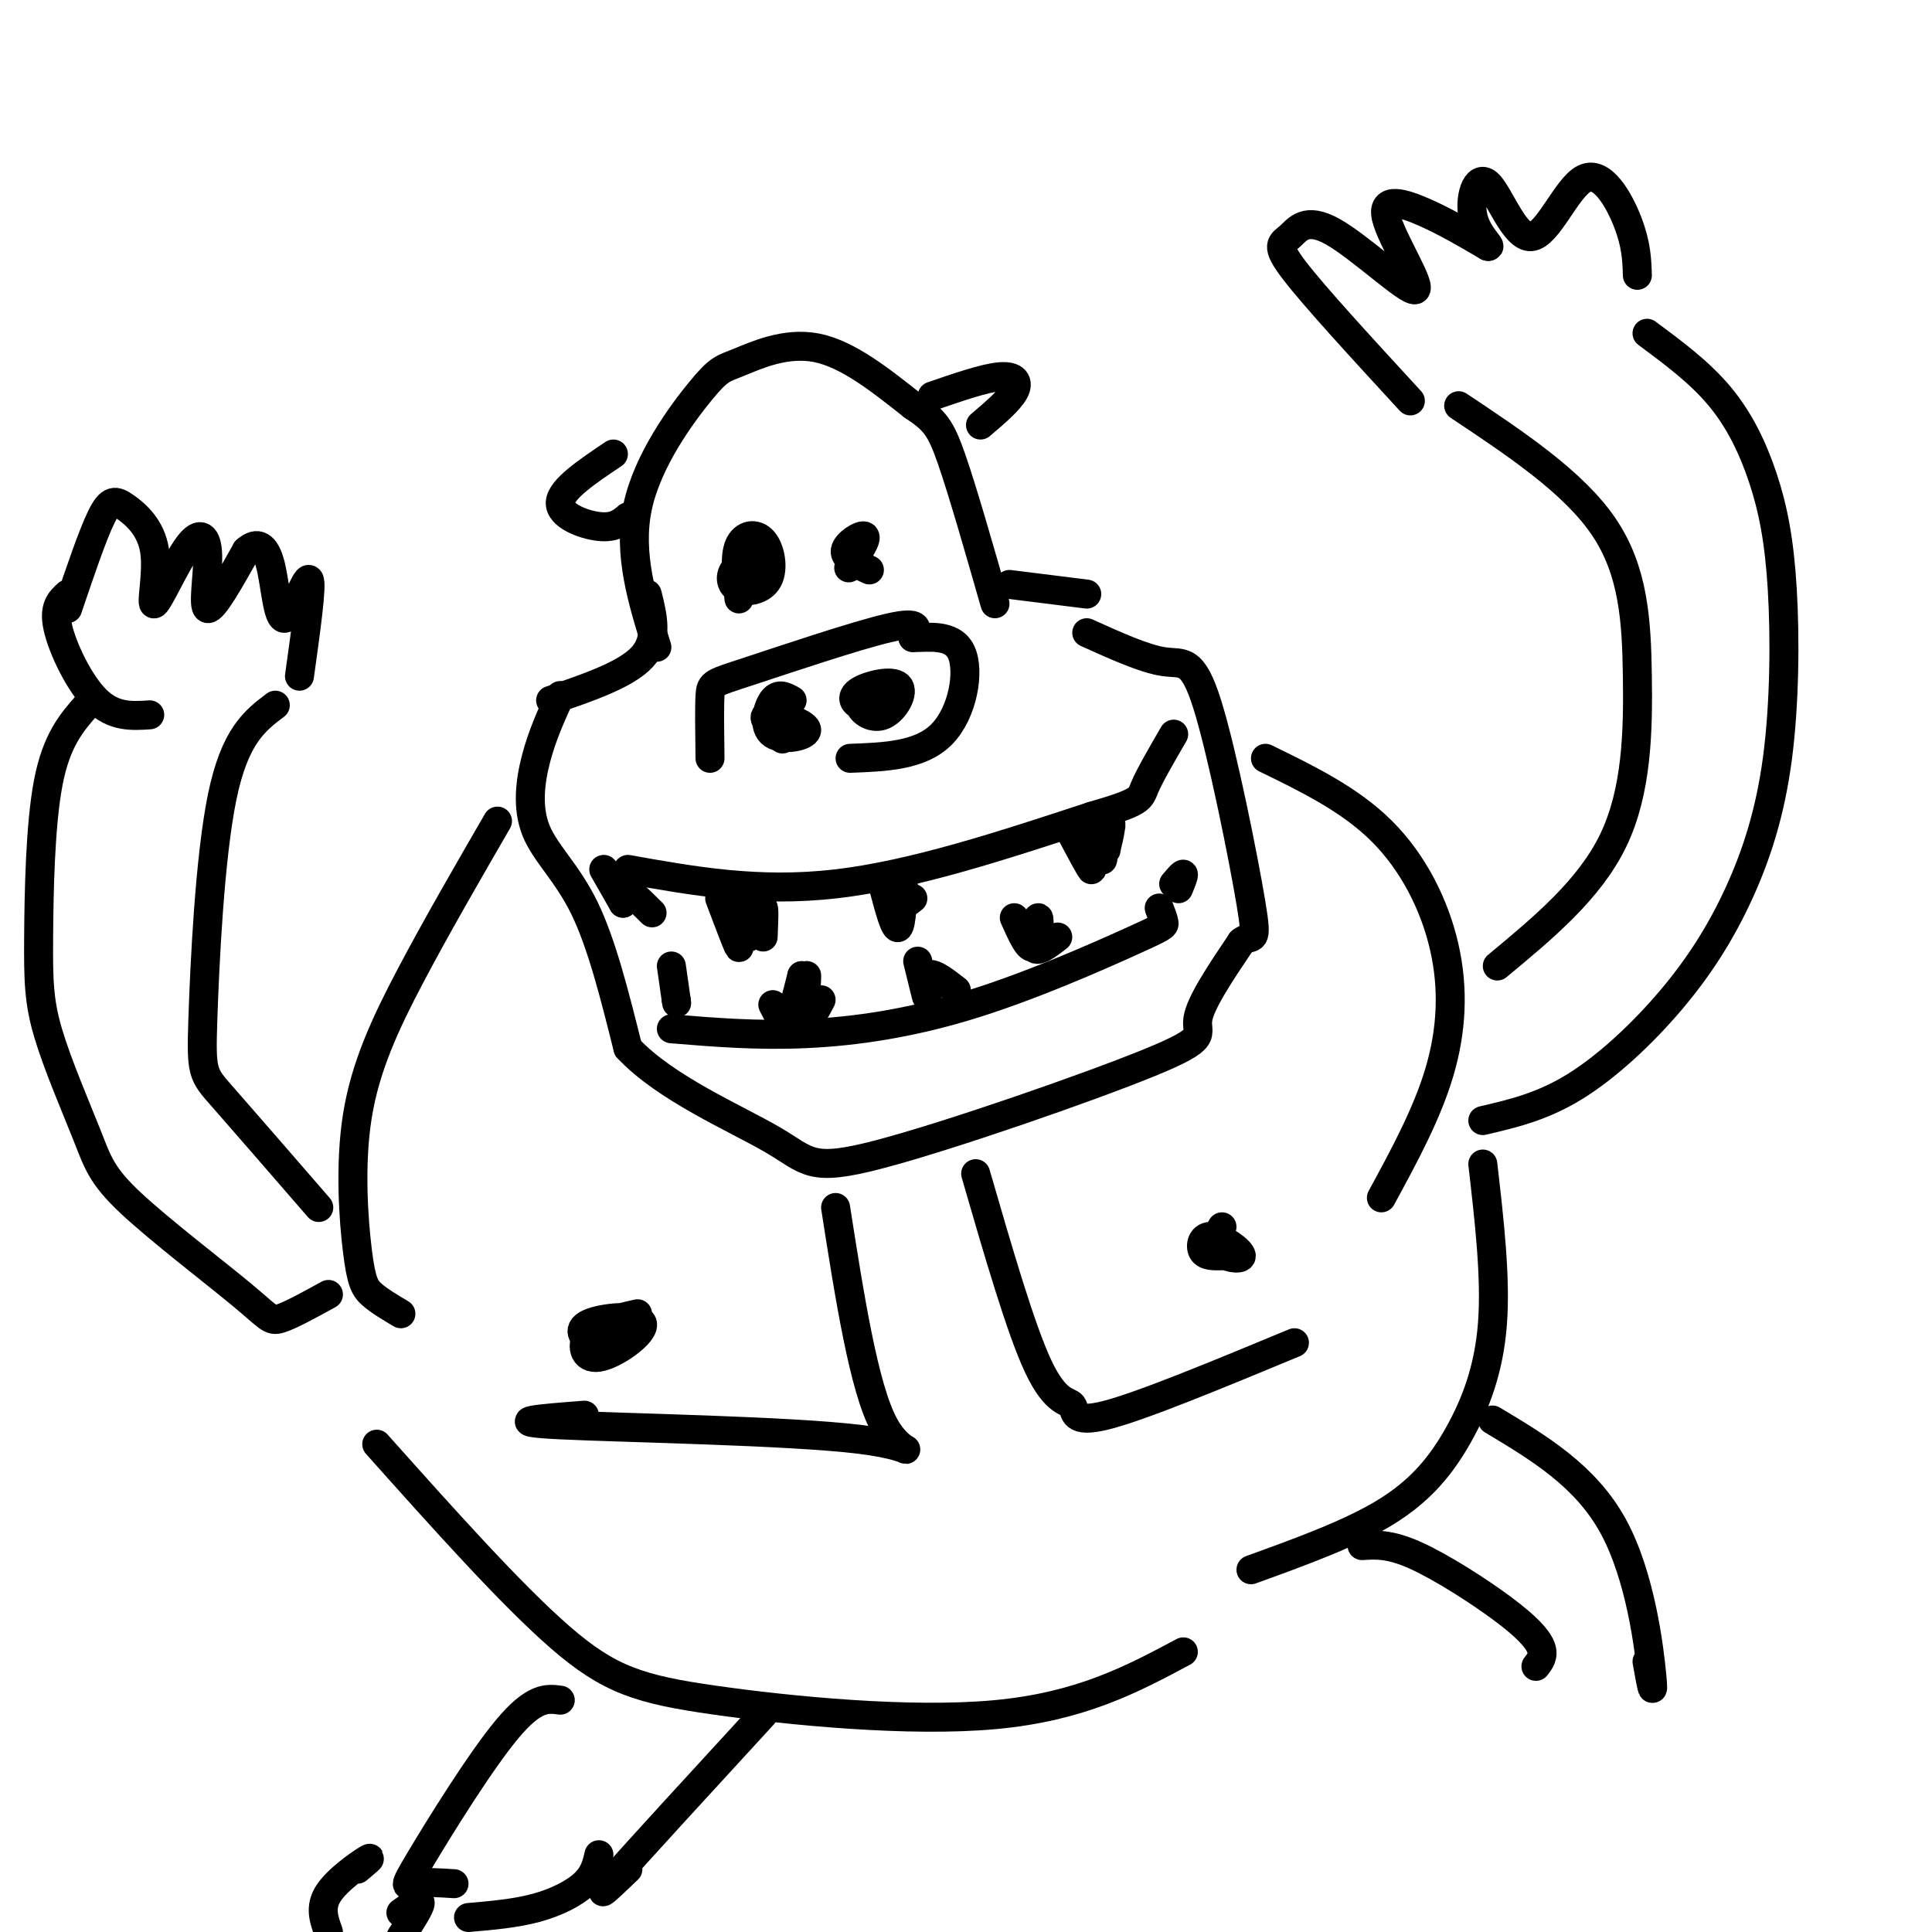 <svg viewBox='0 0 400 400' version='1.1' xmlns='http://www.w3.org/2000/svg' xmlns:xlink='http://www.w3.org/1999/xlink'><g fill='none' stroke='rgb(0,0,0)' stroke-width='6' stroke-linecap='round' stroke-linejoin='round'><path d='M136,134c-3.016,-9.678 -6.032,-19.356 -4,-29c2.032,-9.644 9.112,-19.255 13,-24c3.888,-4.745 4.585,-4.624 8,-6c3.415,-1.376 9.547,-4.250 16,-3c6.453,1.250 13.226,6.625 20,12'/><path d='M189,84c4.489,2.978 5.711,4.422 8,11c2.289,6.578 5.644,18.289 9,30'/><path d='M116,144c-1.869,4.101 -3.738,8.202 -5,13c-1.262,4.798 -1.917,10.292 0,15c1.917,4.708 6.405,8.631 10,16c3.595,7.369 6.298,18.185 9,29'/><path d='M130,217c7.726,8.324 22.543,14.634 30,19c7.457,4.366 7.556,6.789 22,3c14.444,-3.789 43.235,-13.789 56,-19c12.765,-5.211 9.504,-5.632 10,-9c0.496,-3.368 4.748,-9.684 9,-16'/><path d='M257,195c2.298,-1.927 3.544,1.257 2,-8c-1.544,-9.257 -5.877,-30.954 -9,-41c-3.123,-10.046 -5.035,-8.442 -9,-9c-3.965,-0.558 -9.982,-3.279 -16,-6'/><path d='M153,124c-0.492,-4.317 -0.984,-8.633 0,-11c0.984,-2.367 3.443,-2.784 5,-1c1.557,1.784 2.213,5.771 1,8c-1.213,2.229 -4.294,2.701 -6,2c-1.706,-0.701 -2.036,-2.573 -1,-4c1.036,-1.427 3.439,-2.408 4,-2c0.561,0.408 -0.719,2.204 -2,4'/><path d='M154,120c-0.718,0.029 -1.512,-1.900 -1,-3c0.512,-1.100 2.330,-1.373 3,0c0.670,1.373 0.191,4.392 0,5c-0.191,0.608 -0.096,-1.196 0,-3'/><path d='M180,118c-2.622,-1.222 -5.244,-2.444 -5,-4c0.244,-1.556 3.356,-3.444 4,-3c0.644,0.444 -1.178,3.222 -3,6'/><path d='M176,117c-0.500,1.000 -0.250,0.500 0,0'/><path d='M130,180c13.500,2.417 27.000,4.833 43,3c16.000,-1.833 34.500,-7.917 53,-14'/><path d='M226,169c10.422,-3.022 9.978,-3.578 11,-6c1.022,-2.422 3.511,-6.711 6,-11'/><path d='M149,186c2.133,5.644 4.267,11.289 4,10c-0.267,-1.289 -2.933,-9.511 -3,-11c-0.067,-1.489 2.467,3.756 5,9'/><path d='M155,194c-0.067,-0.644 -2.733,-6.756 -3,-8c-0.267,-1.244 1.867,2.378 4,6'/><path d='M156,192c1.067,-0.222 1.733,-3.778 2,-4c0.267,-0.222 0.133,2.889 0,6'/><path d='M221,171c2.613,4.935 5.226,9.869 5,9c-0.226,-0.869 -3.292,-7.542 -3,-8c0.292,-0.458 3.940,5.298 5,6c1.060,0.702 -0.470,-3.649 -2,-8'/><path d='M226,170c0.012,0.762 1.042,6.667 2,7c0.958,0.333 1.845,-4.905 2,-6c0.155,-1.095 -0.423,1.952 -1,5'/><path d='M139,213c8.927,0.735 17.853,1.470 28,1c10.147,-0.470 21.514,-2.147 34,-6c12.486,-3.853 26.093,-9.884 33,-13c6.907,-3.116 7.116,-3.319 7,-4c-0.116,-0.681 -0.558,-1.841 -1,-3'/><path d='M160,208c1.000,2.000 2.000,4.000 3,3c1.000,-1.000 2.000,-5.000 3,-9'/><path d='M166,202c0.394,1.041 -0.121,8.145 0,8c0.121,-0.145 0.879,-7.539 1,-8c0.121,-0.461 -0.394,6.011 0,8c0.394,1.989 1.697,-0.506 3,-3'/><path d='M210,190c1.518,3.405 3.036,6.810 4,6c0.964,-0.810 1.375,-5.833 1,-6c-0.375,-0.167 -1.536,4.524 -1,6c0.536,1.476 2.768,-0.262 5,-2'/><path d='M127,94c-5.400,3.622 -10.800,7.244 -11,10c-0.200,2.756 4.800,4.644 8,5c3.200,0.356 4.600,-0.822 6,-2'/><path d='M193,82c5.422,-1.867 10.844,-3.733 14,-4c3.156,-0.267 4.044,1.067 3,3c-1.044,1.933 -4.022,4.467 -7,7'/><path d='M103,170c-6.376,11.024 -12.753,22.048 -18,32c-5.247,9.952 -9.365,18.833 -11,29c-1.635,10.167 -0.786,21.622 0,28c0.786,6.378 1.510,7.679 3,9c1.490,1.321 3.745,2.660 6,4'/><path d='M262,157c8.714,4.244 17.429,8.488 24,15c6.571,6.512 11.000,15.292 13,24c2.000,8.708 1.571,17.345 -1,26c-2.571,8.655 -7.286,17.327 -12,26'/><path d='M134,123c1.167,4.667 2.333,9.333 -1,13c-3.333,3.667 -11.167,6.333 -19,9'/><path d='M209,121c0.000,0.000 16.000,2.000 16,2'/><path d='M164,145c-1.410,-0.791 -2.820,-1.582 -4,0c-1.180,1.582 -2.131,5.537 0,7c2.131,1.463 7.343,0.432 7,-1c-0.343,-1.432 -6.241,-3.266 -8,-3c-1.759,0.266 0.620,2.633 3,5'/><path d='M181,142c-1.680,1.280 -3.361,2.561 -3,4c0.361,1.439 2.762,3.038 5,2c2.238,-1.038 4.311,-4.711 3,-6c-1.311,-1.289 -6.007,-0.193 -8,1c-1.993,1.193 -1.284,2.484 0,3c1.284,0.516 3.142,0.258 5,0'/><path d='M147,157c-0.071,-5.208 -0.143,-10.417 0,-13c0.143,-2.583 0.500,-2.542 8,-5c7.500,-2.458 22.143,-7.417 29,-9c6.857,-1.583 5.929,0.208 5,2'/><path d='M189,132c3.048,0.036 8.167,-0.875 10,3c1.833,3.875 0.381,12.536 -4,17c-4.381,4.464 -11.690,4.732 -19,5'/><path d='M183,184c1.156,4.333 2.311,8.667 3,8c0.689,-0.667 0.911,-6.333 1,-8c0.089,-1.667 0.044,0.667 0,3'/><path d='M187,187c0.333,0.333 1.167,-0.333 2,-1'/><path d='M190,199c0.978,4.000 1.956,8.000 2,8c0.044,0.000 -0.844,-4.000 0,-5c0.844,-1.000 3.422,1.000 6,3'/><path d='M139,200c0.000,0.000 1.000,7.000 1,7'/><path d='M140,207c0.167,1.167 0.083,0.583 0,0'/><path d='M125,180c0.000,0.000 4.000,7.000 4,7'/><path d='M129,187c0.356,0.200 -0.756,-2.800 0,-3c0.756,-0.200 3.378,2.400 6,5'/><path d='M243,183c0.917,-1.083 1.833,-2.167 2,-2c0.167,0.167 -0.417,1.583 -1,3'/><path d='M173,250c2.917,18.601 5.833,37.202 10,45c4.167,7.798 9.583,4.792 -5,3c-14.583,-1.792 -49.167,-2.369 -62,-3c-12.833,-0.631 -3.917,-1.315 5,-2'/><path d='M202,243c4.679,16.149 9.357,32.298 13,40c3.643,7.702 6.250,6.958 7,8c0.750,1.042 -0.357,3.869 7,2c7.357,-1.869 23.179,-8.435 39,-15'/><path d='M253,254c-1.148,1.856 -2.297,3.713 -1,5c1.297,1.287 5.038,2.005 5,1c-0.038,-1.005 -3.856,-3.732 -6,-4c-2.144,-0.268 -2.612,1.923 -2,3c0.612,1.077 2.306,1.038 4,1'/><path d='M132,272c-4.091,0.921 -8.183,1.841 -10,4c-1.817,2.159 -1.360,5.556 2,5c3.360,-0.556 9.622,-5.067 9,-7c-0.622,-1.933 -8.129,-1.290 -11,0c-2.871,1.290 -1.106,3.226 1,4c2.106,0.774 4.553,0.387 7,0'/><path d='M310,200c9.548,-7.917 19.095,-15.833 24,-26c4.905,-10.167 5.167,-22.583 5,-34c-0.167,-11.417 -0.762,-21.833 -7,-31c-6.238,-9.167 -18.119,-17.083 -30,-25'/><path d='M341,69c5.438,4.033 10.877,8.067 15,13c4.123,4.933 6.932,10.767 9,17c2.068,6.233 3.395,12.866 4,23c0.605,10.134 0.488,23.771 -1,35c-1.488,11.229 -4.347,20.051 -8,28c-3.653,7.949 -8.099,15.025 -14,22c-5.901,6.975 -13.257,13.850 -20,18c-6.743,4.150 -12.871,5.575 -19,7'/><path d='M292,83c-9.912,-10.778 -19.823,-21.556 -24,-27c-4.177,-5.444 -2.619,-5.554 -1,-7c1.619,-1.446 3.298,-4.227 9,-1c5.702,3.227 15.425,12.463 17,12c1.575,-0.463 -4.999,-10.625 -6,-15c-1.001,-4.375 3.571,-2.964 8,-1c4.429,1.964 8.714,4.482 13,7'/><path d='M308,51c1.258,0.388 -2.097,-2.143 -3,-6c-0.903,-3.857 0.648,-9.039 3,-7c2.352,2.039 5.507,11.299 9,11c3.493,-0.299 7.325,-10.157 11,-12c3.675,-1.843 7.193,4.331 9,9c1.807,4.669 1.904,7.835 2,11'/><path d='M66,250c-7.946,-9.167 -15.893,-18.333 -20,-23c-4.107,-4.667 -4.375,-4.833 -4,-16c0.375,-11.167 1.393,-33.333 4,-46c2.607,-12.667 6.804,-15.833 11,-19'/><path d='M18,146c-3.152,3.595 -6.304,7.190 -8,16c-1.696,8.810 -1.936,22.835 -2,32c-0.064,9.165 0.050,13.468 2,20c1.950,6.532 5.738,15.292 8,21c2.262,5.708 2.998,8.365 9,14c6.002,5.635 17.270,14.248 23,19c5.730,4.752 5.923,5.643 8,5c2.077,-0.643 6.039,-2.822 10,-5'/><path d='M14,126c2.587,-7.645 5.174,-15.291 7,-19c1.826,-3.709 2.891,-3.482 5,-2c2.109,1.482 5.263,4.219 6,9c0.737,4.781 -0.943,11.607 0,11c0.943,-0.607 4.511,-8.647 7,-12c2.489,-3.353 3.901,-2.018 4,2c0.099,4.018 -1.115,10.719 0,11c1.115,0.281 4.557,-5.860 8,-12'/><path d='M51,114c2.274,-2.035 3.960,-1.123 5,3c1.040,4.123 1.434,11.456 3,11c1.566,-0.456 4.305,-8.702 5,-8c0.695,0.702 -0.652,10.351 -2,20'/><path d='M14,123c-1.489,1.356 -2.978,2.711 -2,7c0.978,4.289 4.422,11.511 8,15c3.578,3.489 7.289,3.244 11,3'/><path d='M78,299c13.935,15.601 27.869,31.202 38,40c10.131,8.798 16.458,10.792 32,13c15.542,2.208 40.298,4.631 58,3c17.702,-1.631 28.351,-7.315 39,-13'/><path d='M307,241c1.357,11.750 2.714,23.500 2,33c-0.714,9.500 -3.500,16.750 -7,23c-3.500,6.250 -7.714,11.500 -15,16c-7.286,4.500 -17.643,8.250 -28,12'/><path d='M116,352c-2.690,-0.369 -5.381,-0.738 -11,6c-5.619,6.738 -14.167,20.583 -18,27c-3.833,6.417 -2.952,5.405 -1,5c1.952,-0.405 4.976,-0.202 8,0'/><path d='M158,355c-13.167,14.333 -26.333,28.667 -31,34c-4.667,5.333 -0.833,1.667 3,-2'/><path d='M74,387c1.733,-1.444 3.467,-2.889 2,-2c-1.467,0.889 -6.133,4.111 -8,7c-1.867,2.889 -0.933,5.444 0,8'/><path d='M83,396c2.000,-1.417 4.000,-2.833 4,-2c0.000,0.833 -2.000,3.917 -4,7'/><path d='M97,397c4.867,-0.422 9.733,-0.844 14,-2c4.267,-1.156 7.933,-3.044 10,-5c2.067,-1.956 2.533,-3.978 3,-6'/><path d='M309,294c9.644,5.778 19.289,11.556 25,22c5.711,10.444 7.489,25.556 8,31c0.511,5.444 -0.244,1.222 -1,-3'/><path d='M282,320c2.857,-0.185 5.714,-0.369 11,2c5.286,2.369 13.000,7.292 18,11c5.000,3.708 7.286,6.202 8,8c0.714,1.798 -0.143,2.899 -1,4'/></g>
</svg>